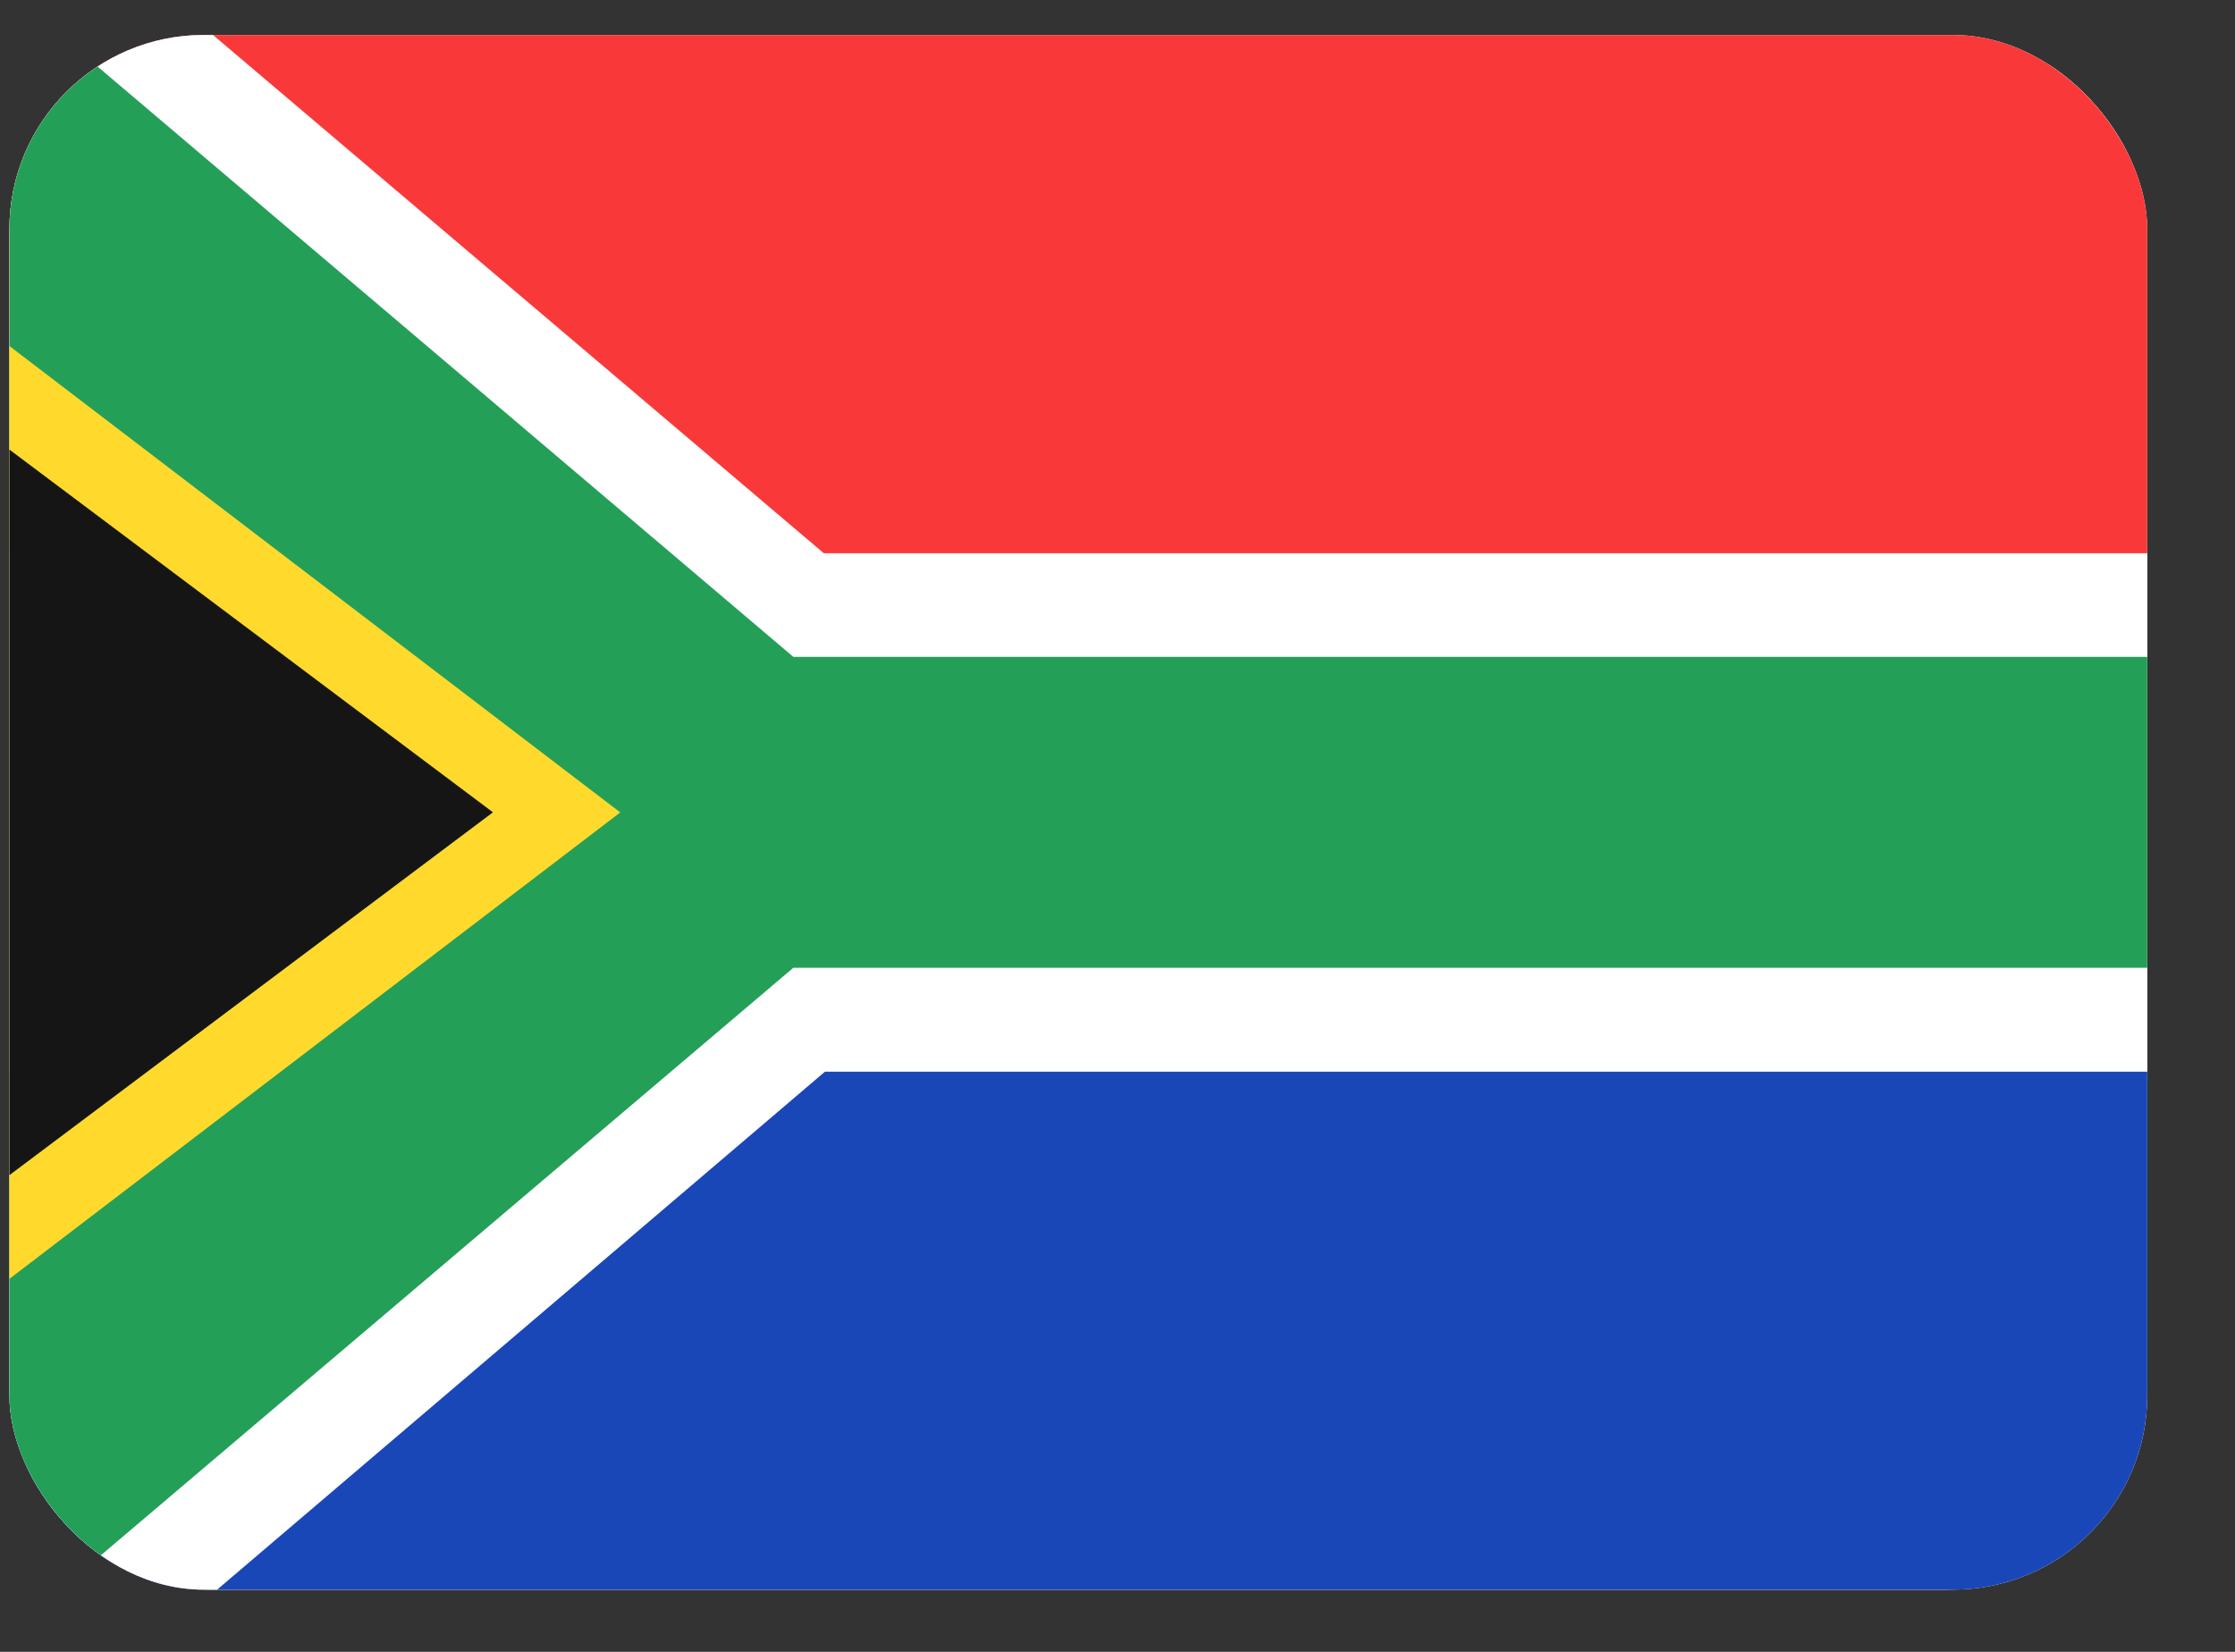 <svg width="23" height="17" viewBox="0 0 23 17" fill="none" xmlns="http://www.w3.org/2000/svg">
<rect x="0" y="0" width="23" height="17" fill="#333333" stroke="none"/>
<g clip-path="url(#clip0_1383_6845)">
<rect x="0.097" y="0.36" width="22" height="16" rx="2" fill="white"/>
<path d="M20.002 0.36L2.192 0.36C1.035 0.36 0.097 1.315 0.097 2.494L0.097 14.227C0.097 15.405 1.035 16.36 2.192 16.36L20.002 16.36C21.159 16.36 22.097 15.405 22.097 14.227L22.097 2.494C22.097 1.315 21.159 0.36 20.002 0.36Z" fill="white"/>
<path fill-rule="evenodd" clip-rule="evenodd" d="M0.097 11.027L22.097 11.027L22.097 16.361L0.097 16.361L0.097 11.027Z" fill="#1A47B8"/>
<path fill-rule="evenodd" clip-rule="evenodd" d="M0.097 0.36L22.097 0.36L22.097 5.694L0.097 5.694L0.097 0.36Z" fill="#F93939"/>
<path fill-rule="evenodd" clip-rule="evenodd" d="M8.492 11.027L2.192 16.396L0.097 16.396L0.097 0.36L2.192 0.36L8.478 5.694L22.097 5.694L22.097 11.027L8.492 11.027Z" fill="white"/>
<path fill-rule="evenodd" clip-rule="evenodd" d="M8.164 9.96L0.621 16.36L0.097 16.396L0.097 0.36L0.621 0.36L8.164 6.76L22.097 6.76L22.097 9.96L8.164 9.96Z" fill="#249F58"/>
<path fill-rule="evenodd" clip-rule="evenodd" d="M0.097 3.561L6.383 8.361L0.097 13.161L0.097 3.561Z" fill="#FFDA2C"/>
<path fill-rule="evenodd" clip-rule="evenodd" d="M0.097 4.627L5.073 8.36L0.097 12.094L0.097 4.627Z" fill="#151515"/>
</g>
<defs>
<clipPath id="clip0_1383_6845">
<rect x="0.097" y="0.36" width="22" height="16" rx="2" fill="white"/>
</clipPath>
</defs>
</svg>

